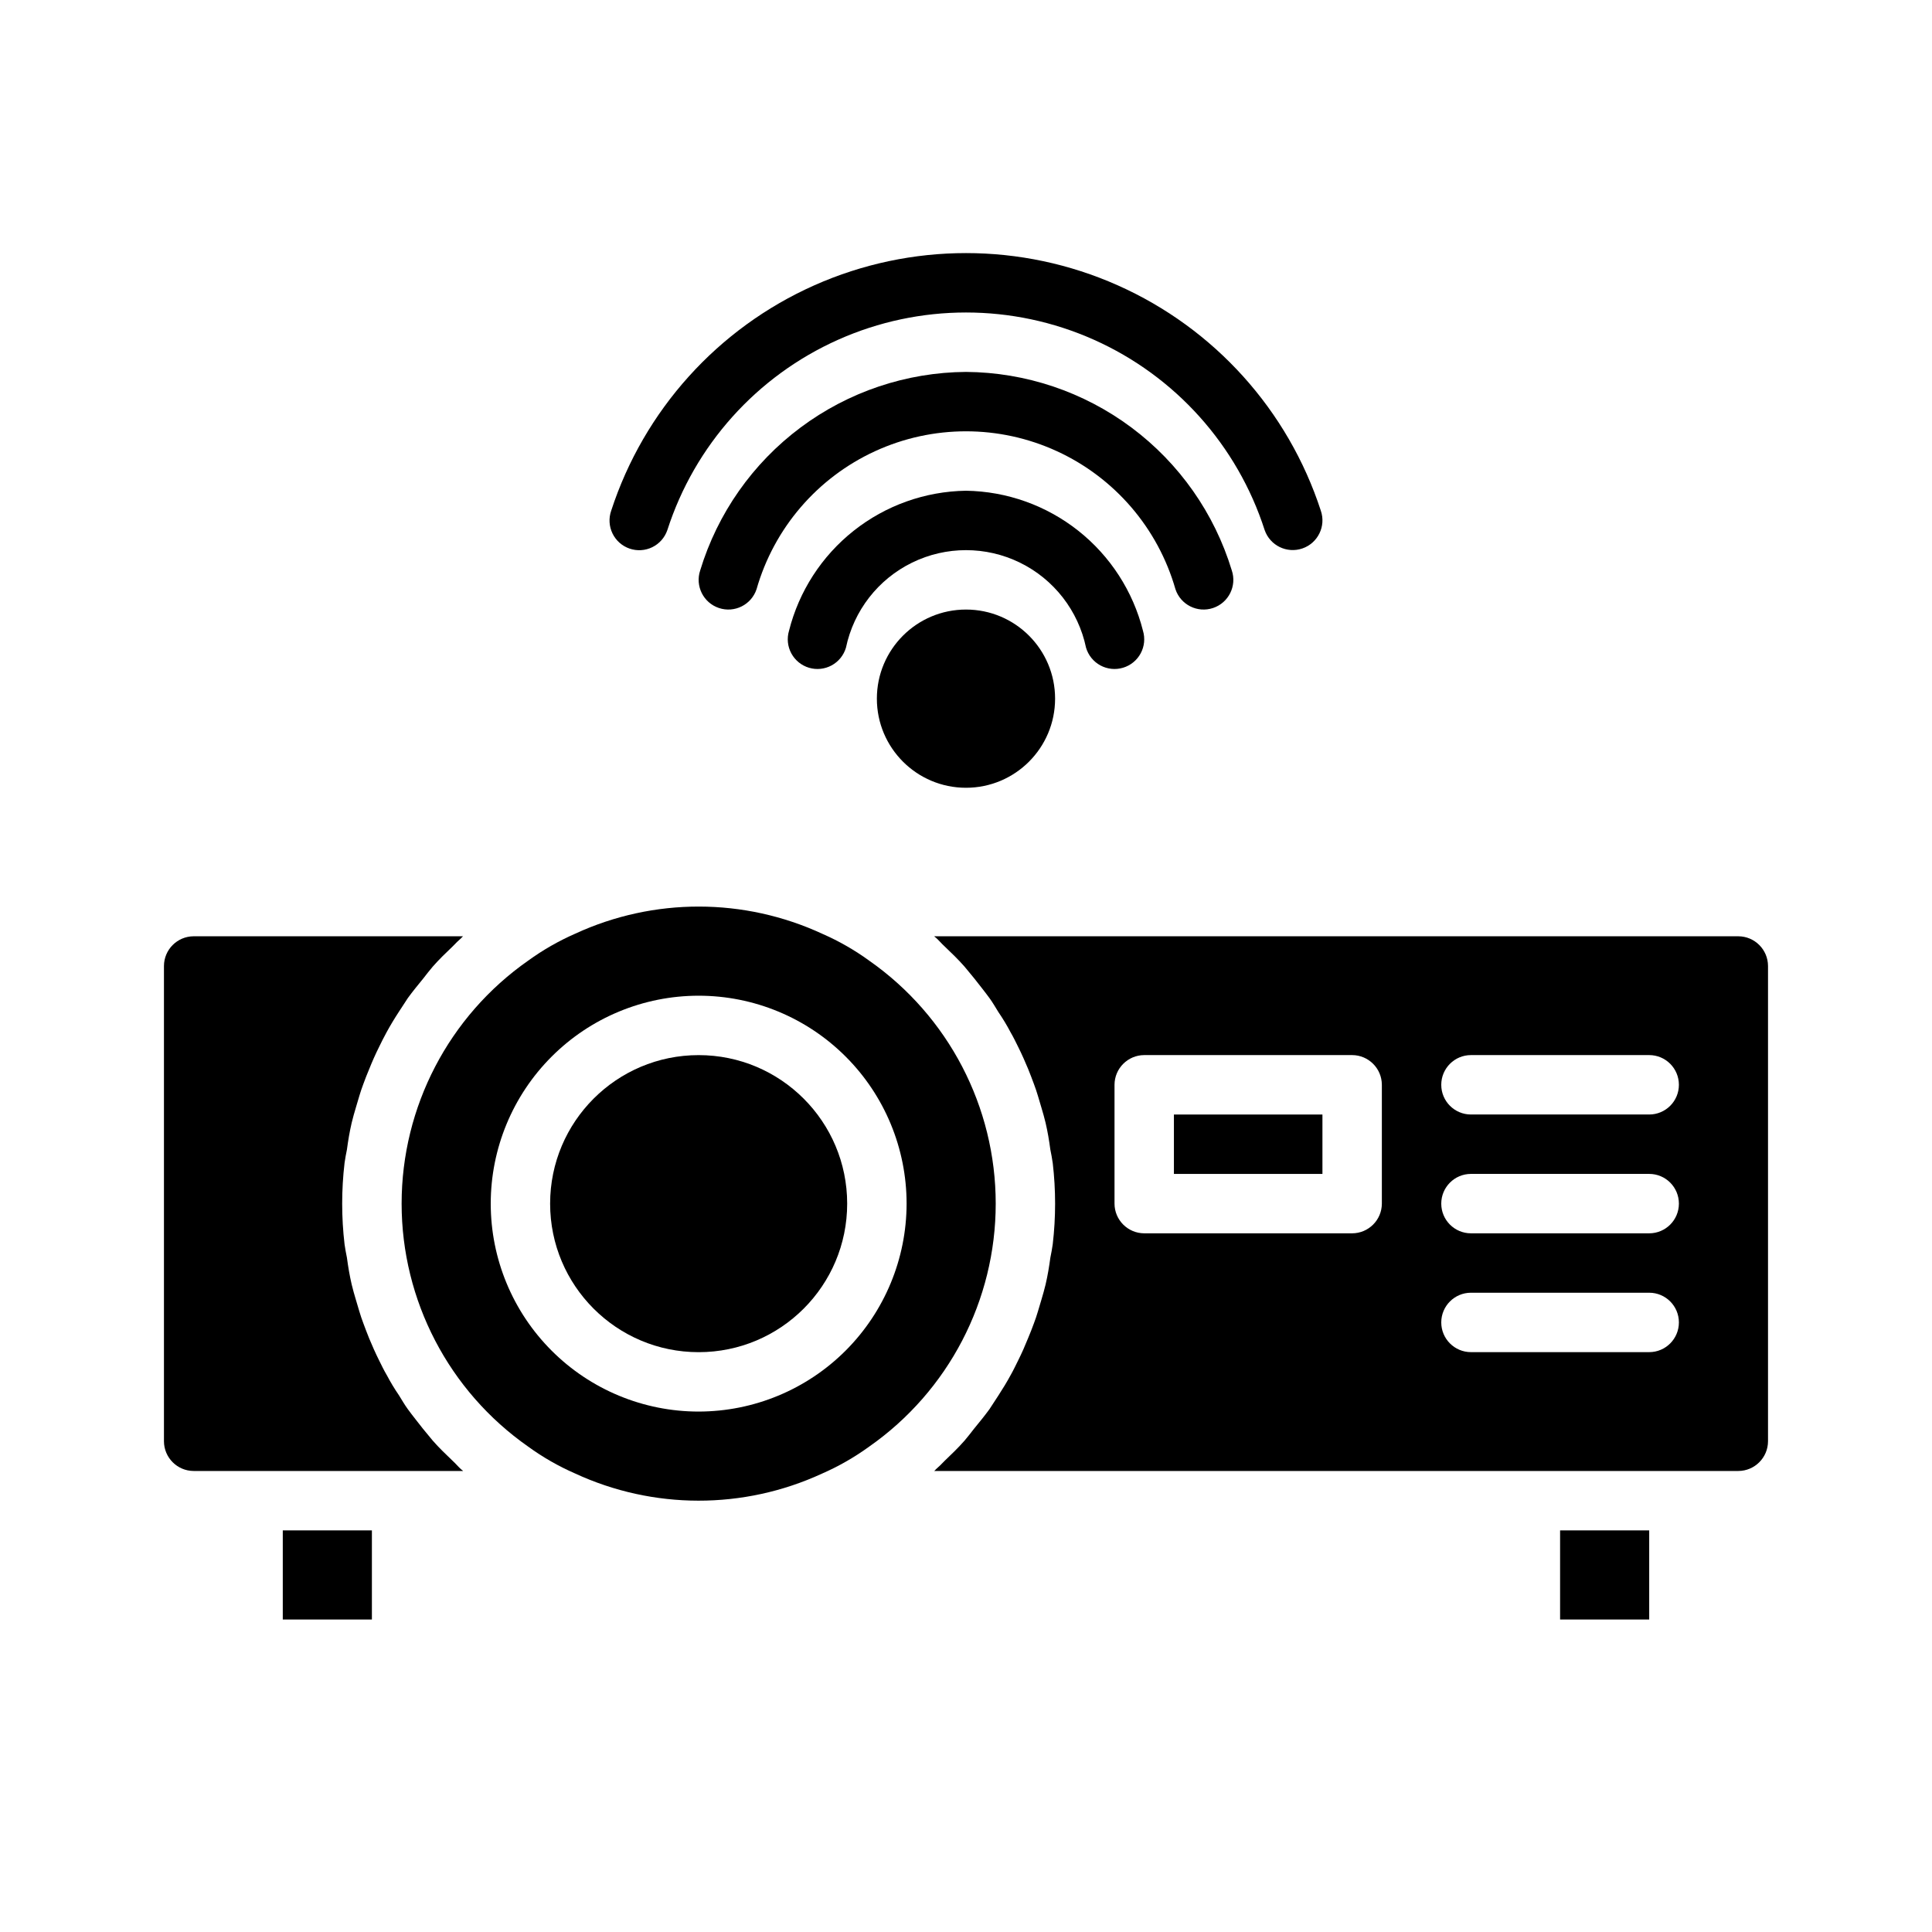 <?xml version="1.0" encoding="UTF-8"?>
<!-- Uploaded to: ICON Repo, www.svgrepo.com, Generator: ICON Repo Mixer Tools -->
<svg fill="#000000" width="800px" height="800px" version="1.1" viewBox="144 144 512 512" xmlns="http://www.w3.org/2000/svg">
 <g>
  <path d="m218.94 549.57h23.617v23.617h-23.617z"/>
  <path d="m266.25 533.43c0.176 0.105 0.336 0.238 0.473 0.395h-71.402c-4.34-0.016-7.856-3.531-7.871-7.875v-125.95c0.016-4.344 3.531-7.859 7.871-7.875h71.398c-0.156 0.156-0.316 0.234-0.395 0.395h0.004c-0.824 0.723-1.613 1.484-2.363 2.285-1.812 1.73-3.621 3.465-5.273 5.352-0.867 1.023-1.73 2.125-2.519 3.148-1.418 1.73-2.832 3.465-4.094 5.195-0.789 1.18-1.574 2.441-2.363 3.621-1.18 1.812-2.281 3.621-3.305 5.512-0.707 1.258-1.34 2.598-1.969 3.856-0.945 1.891-1.812 3.856-2.598 5.824-0.551 1.34-1.102 2.676-1.574 4.016-0.789 2.047-1.34 4.172-1.969 6.219-0.395 1.34-0.789 2.676-1.102 4.016-0.551 2.363-0.945 4.723-1.258 7.086-0.234 1.18-0.473 2.363-0.629 3.543-0.84 7.164-0.84 14.402 0 21.566 0.156 1.18 0.395 2.363 0.629 3.543 0.316 2.363 0.707 4.723 1.258 7.086 0.316 1.34 0.707 2.676 1.102 4.016 0.629 2.047 1.18 4.172 1.969 6.219 0.473 1.34 1.023 2.676 1.574 4.094 0.789 1.891 1.652 3.856 2.598 5.746 0.629 1.258 1.258 2.598 2.047 3.938l0.004-0.004c0.969 1.848 2.047 3.633 3.227 5.356 0.789 1.258 1.496 2.519 2.363 3.699 1.258 1.73 2.676 3.465 4.016 5.195 0.867 1.023 1.73 2.125 2.598 3.148 1.652 1.891 3.465 3.621 5.273 5.352 0.785 0.711 1.492 1.578 2.281 2.285z"/>
  <path d="m368.51 462.98c0 21.734-17.625 39.359-39.363 39.359-21.734 0-39.359-17.625-39.359-39.359 0-21.738 17.625-39.363 39.359-39.363 21.738 0 39.363 17.625 39.363 39.363"/>
  <path d="m374.34 398.58c-3.852-2.801-7.996-5.176-12.359-7.086-20.762-9.629-44.707-9.656-65.496-0.078-4.414 1.934-8.613 4.332-12.516 7.164-21.016 14.703-33.535 38.742-33.535 64.395 0 25.648 12.52 49.688 33.535 64.391 3.852 2.801 7.996 5.176 12.359 7.086 20.766 9.629 44.707 9.656 65.496 0.078 4.418-1.934 8.613-4.332 12.516-7.164 21.016-14.703 33.535-38.742 33.535-64.391 0-25.652-12.52-49.691-33.535-64.395zm-45.188 119.5c-14.613 0-28.629-5.805-38.961-16.141-10.336-10.332-16.141-24.348-16.141-38.961 0-14.617 5.805-28.633 16.141-38.965 10.332-10.336 24.348-16.141 38.961-16.141 14.617 0 28.633 5.805 38.965 16.141 10.336 10.332 16.141 24.348 16.141 38.965-0.016 14.609-5.828 28.613-16.156 38.945-10.332 10.332-24.336 16.141-38.949 16.156z"/>
  <path d="m557.44 549.57h23.617v23.617h-23.617z"/>
  <path d="m455.1 439.36h39.359v15.742h-39.359z"/>
  <path d="m604.67 392.12h-213.1c0.137 0.156 0.297 0.289 0.473 0.395 0.789 0.707 1.496 1.574 2.281 2.281 1.812 1.73 3.621 3.465 5.273 5.352 0.867 1.023 1.73 2.125 2.598 3.148 1.34 1.73 2.754 3.465 4.016 5.195 0.867 1.18 1.574 2.441 2.363 3.699v0.004c1.18 1.723 2.258 3.508 3.227 5.356 0.789 1.34 1.418 2.676 2.047 3.938 0.945 1.891 1.812 3.856 2.598 5.746 0.551 1.418 1.102 2.754 1.574 4.094 0.789 2.047 1.34 4.172 1.969 6.219 0.395 1.34 0.789 2.676 1.102 4.016 0.551 2.363 0.945 4.723 1.258 7.086 0.234 1.18 0.473 2.363 0.629 3.543l0.004-0.004c0.84 7.164 0.84 14.402 0 21.566-0.156 1.18-0.395 2.363-0.629 3.543-0.316 2.363-0.707 4.723-1.258 7.086-0.316 1.34-0.707 2.676-1.102 4.016-0.629 2.047-1.18 4.172-1.969 6.219-0.473 1.34-1.023 2.676-1.574 4.016-0.789 1.969-1.652 3.938-2.598 5.824-0.629 1.258-1.258 2.598-1.969 3.856-1.023 1.891-2.125 3.699-3.305 5.512-0.789 1.18-1.574 2.441-2.363 3.621-1.258 1.73-2.676 3.465-4.094 5.195-0.789 1.023-1.652 2.125-2.519 3.148-1.652 1.891-3.465 3.621-5.273 5.352-0.75 0.801-1.539 1.562-2.363 2.285-0.078 0.156-0.234 0.234-0.395 0.395h213.1c4.34-0.016 7.859-3.531 7.871-7.875v-125.95c-0.012-4.344-3.531-7.859-7.871-7.875zm-94.465 70.852c-0.012 4.34-3.531 7.856-7.871 7.871h-55.105c-4.344-0.016-7.859-3.531-7.871-7.871v-31.488c0.012-4.344 3.527-7.859 7.871-7.875h55.105c4.34 0.016 7.859 3.531 7.871 7.875zm70.848 39.359h-47.23c-4.348 0-7.875-3.527-7.875-7.875 0-4.348 3.527-7.871 7.875-7.871h47.23c4.348 0 7.871 3.523 7.871 7.871 0 4.348-3.523 7.875-7.871 7.875zm0-31.488h-47.23c-4.348 0-7.875-3.523-7.875-7.871 0-4.348 3.527-7.875 7.875-7.875h47.23c4.348 0 7.871 3.527 7.871 7.875 0 4.348-3.523 7.871-7.871 7.871zm0-31.488h-47.23c-4.348 0-7.875-3.523-7.875-7.871 0-4.348 3.527-7.875 7.875-7.875h47.23c4.348 0 7.871 3.527 7.871 7.875 0 4.348-3.523 7.871-7.871 7.871z"/>
  <path d="m494.04 279.36c-8.668-26.641-28.23-48.355-53.828-59.746-25.594-11.391-54.82-11.391-80.418 0-25.594 11.391-45.156 33.105-53.828 59.746-0.688 1.977-0.555 4.144 0.359 6.023 0.914 1.883 2.539 3.32 4.519 4 1.977 0.68 4.144 0.547 6.023-0.375 1.879-0.918 3.312-2.551 3.988-4.531 7.238-22.477 23.695-40.82 45.262-50.445 21.566-9.625 46.207-9.625 67.773 0 21.566 9.625 38.02 27.969 45.258 50.445 1.422 4.102 5.894 6.277 10 4.867 4.102-1.41 6.293-5.879 4.891-9.984z"/>
  <path d="m400 242.56c-15.816 0.113-31.184 5.281-43.855 14.746-12.676 9.465-21.992 22.734-26.59 37.867-1.375 4.125 0.852 8.582 4.977 9.957 4.125 1.379 8.582-0.852 9.961-4.977 4.633-16.188 16.102-29.547 31.402-36.578s32.906-7.031 48.207 0c15.301 7.031 26.773 20.391 31.406 36.578 1.375 4.125 5.832 6.356 9.957 4.977 4.125-1.375 6.356-5.832 4.977-9.957-4.598-15.133-13.914-28.402-26.586-37.867-12.676-9.465-28.039-14.633-43.855-14.746z"/>
  <path d="m400 274.05c-10.816 0.16-21.273 3.887-29.754 10.598-8.48 6.711-14.512 16.035-17.152 26.52-0.598 2.004-0.375 4.16 0.621 5.996 0.996 1.836 2.68 3.203 4.68 3.797 2.004 0.598 4.16 0.371 5.996-0.625 1.836-0.996 3.199-2.684 3.793-4.684 2.051-9.82 8.52-18.145 17.531-22.551 9.012-4.41 19.555-4.41 28.566 0 9.012 4.406 15.48 12.73 17.531 22.551 0.594 2 1.957 3.688 3.793 4.684 1.836 0.996 3.992 1.223 5.996 0.625 2.004-0.594 3.688-1.961 4.68-3.797 0.996-1.836 1.219-3.992 0.621-5.996-2.641-10.484-8.672-19.809-17.152-26.52-8.48-6.711-18.938-10.438-29.75-10.598z"/>
  <path d="m423.61 329.15c0 13.043-10.57 23.617-23.613 23.617s-23.617-10.574-23.617-23.617c0-13.039 10.574-23.613 23.617-23.613s23.613 10.574 23.613 23.613"/>
 </g>
</svg>